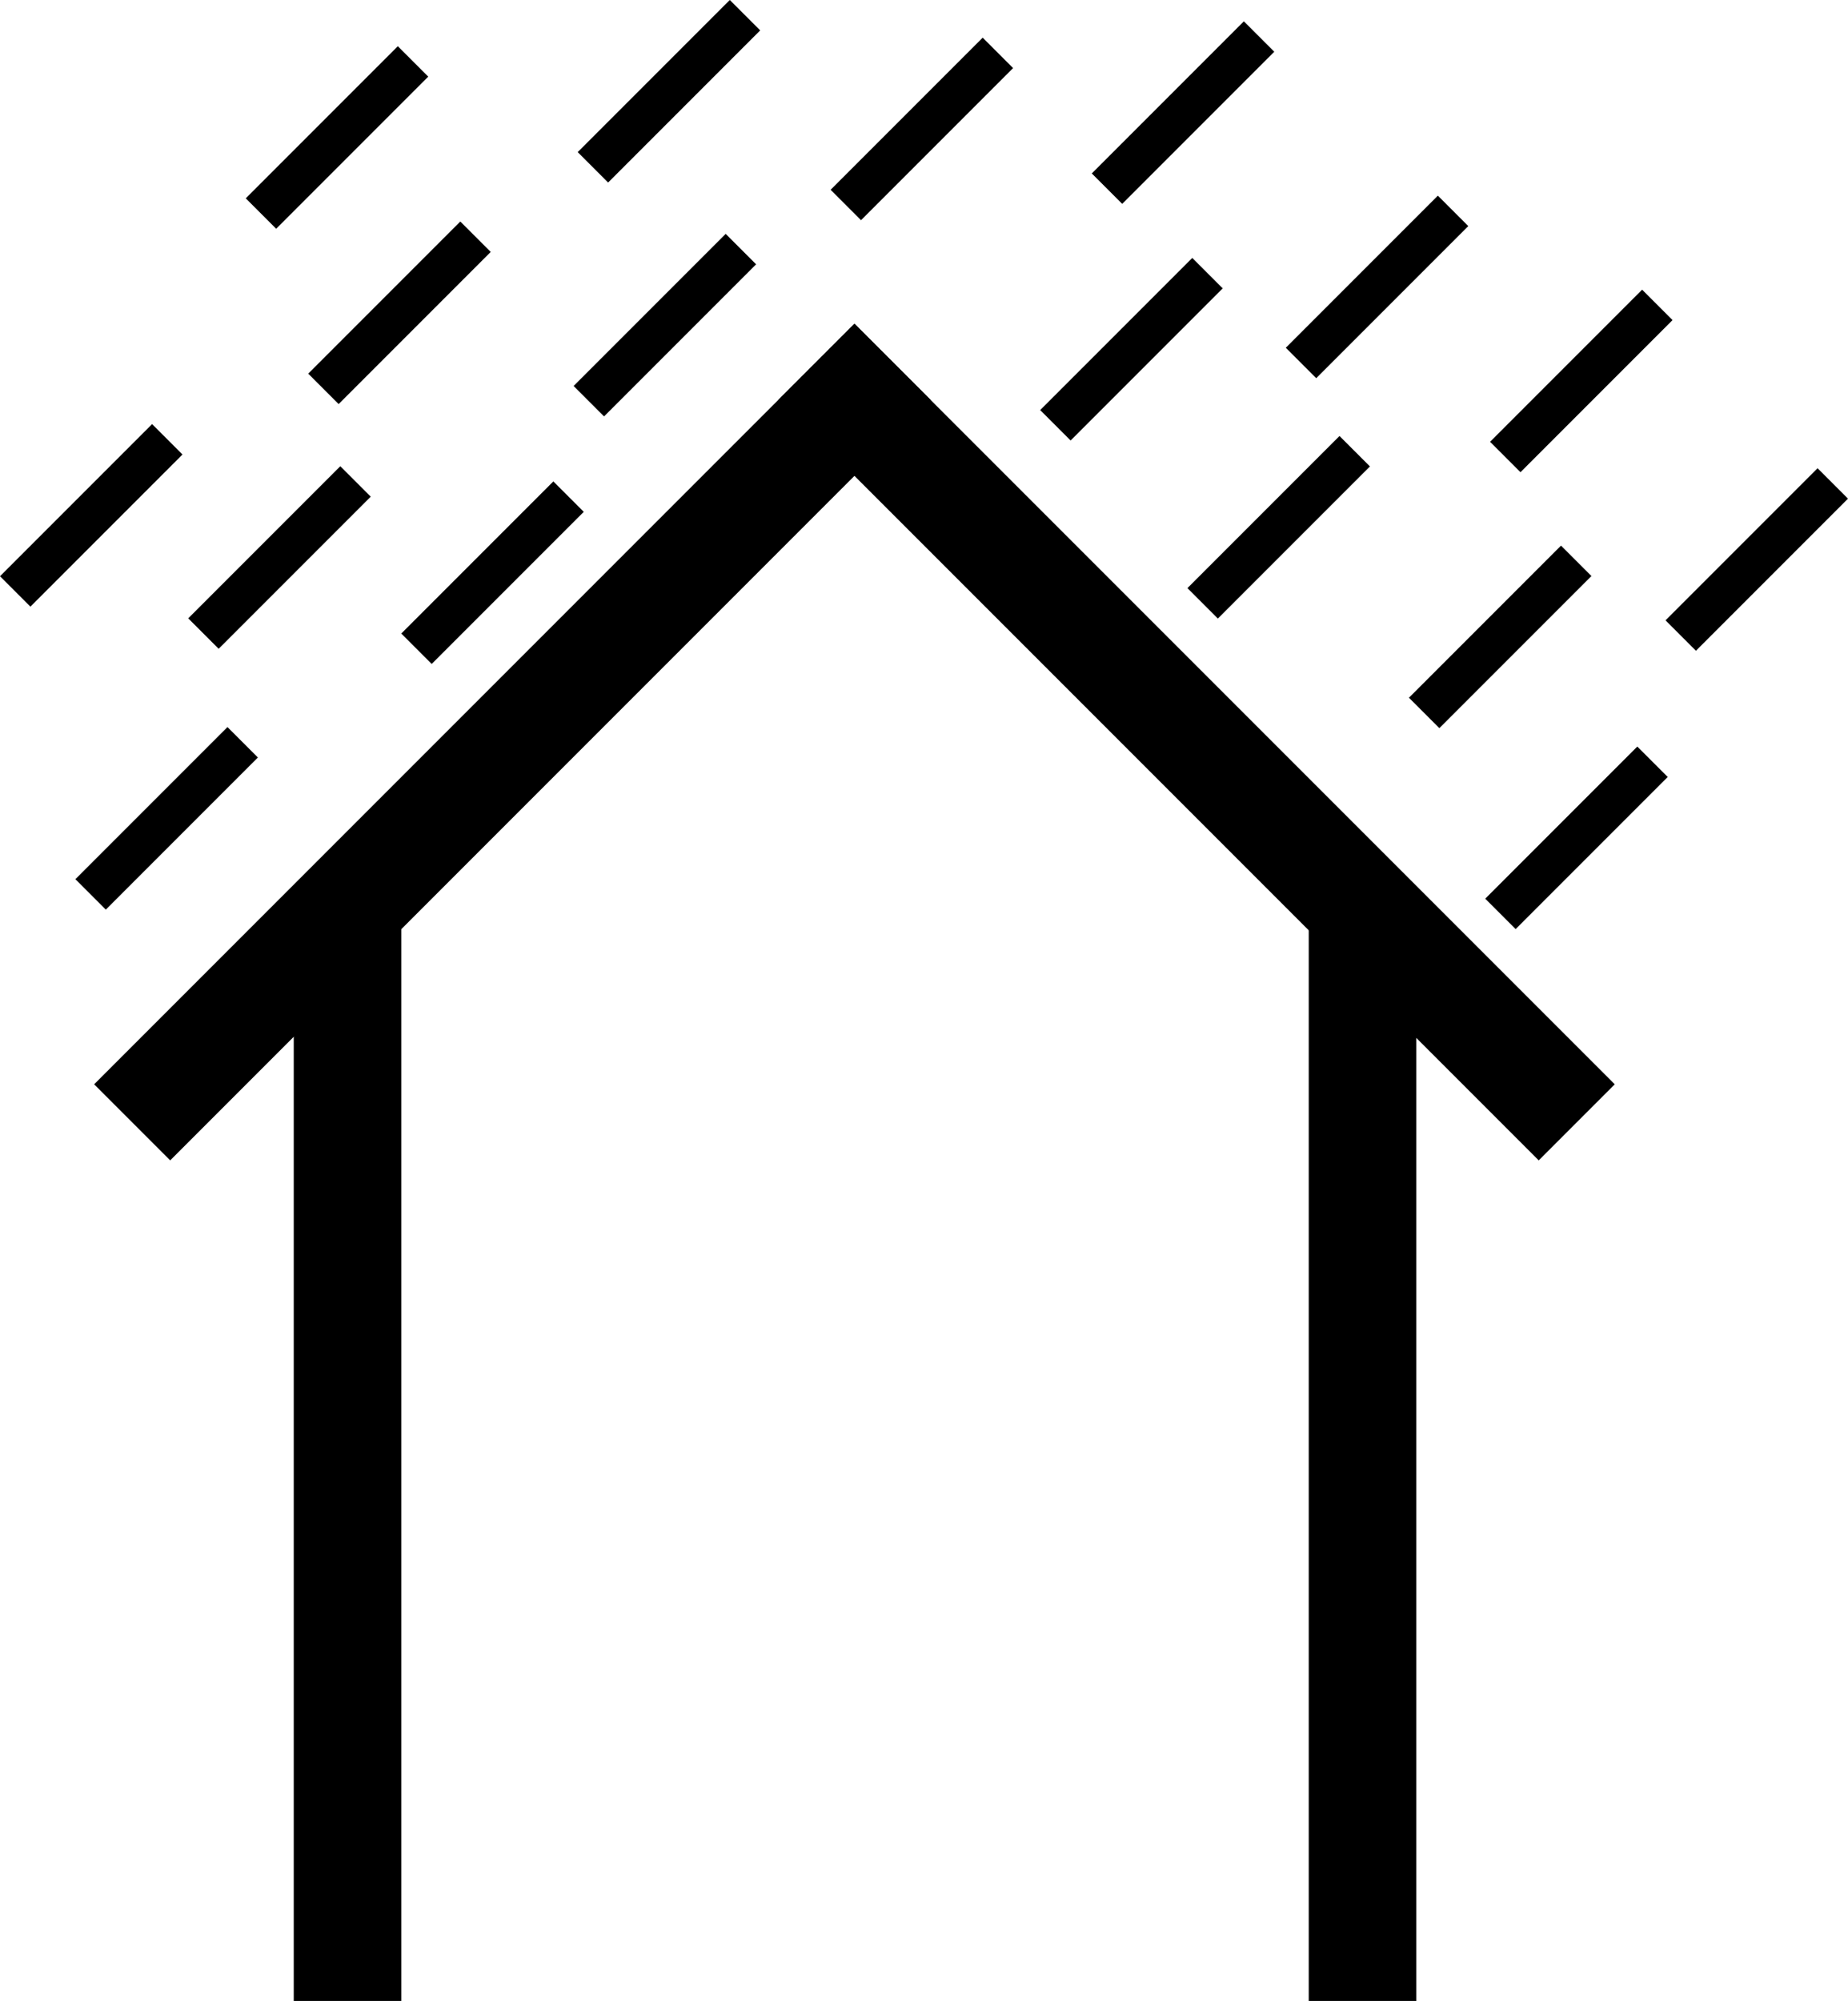 <?xml version="1.0" encoding="UTF-8" standalone="no"?>
<!-- Created with Inkscape (http://www.inkscape.org/) -->

<svg
   width="85.932mm"
   height="93.01mm"
   viewBox="0 0 85.932 93.01"
   version="1.1"
   id="svg5"
   xmlns:inkscape="http://www.inkscape.org/namespaces/inkscape"
   xmlns:sodipodi="http://sodipodi.sourceforge.net/DTD/sodipodi-0.dtd"
   xmlns="http://www.w3.org/2000/svg"
   xmlns:svg="http://www.w3.org/2000/svg">
  <sodipodi:namedview
     id="namedview7"
     pagecolor="#505050"
     bordercolor="#eeeeee"
     borderopacity="1"
     inkscape:showpageshadow="0"
     inkscape:pageopacity="0"
     inkscape:pagecheckerboard="0"
     inkscape:deskcolor="#505050"
     inkscape:document-units="mm"
     showgrid="false" />
  <defs
     id="defs2" />
  <g
     inkscape:label="Ebene 1"
     inkscape:groupmode="layer"
     id="layer1"
     transform="translate(-57.003,-78.274)">
    <rect
       style="fill:#000000;stroke-width:1.468"
       id="rect234"
       width="5"
       height="50"
       x="70.662"
       y="121.284" />
    <rect
       style="fill:#000000;stroke-width:1.468"
       id="rect234-35"
       width="5"
       height="50"
       x="134.391"
       y="-2.415"
       transform="rotate(45)" />
    <rect
       style="fill:#000000;stroke-width:1.468"
       id="rect234-3"
       width="5"
       height="50"
       x="117.859"
       y="121.284" />
    <rect
       style="fill:#000000;stroke-width:1.468"
       id="rect234-3-6"
       width="5"
       height="50"
       x="-2.587"
       y="134.389"
       transform="rotate(-45)" />
    <rect
       style="fill:#000000;stroke-width:0.393"
       id="rect1012"
       width="10"
       height="2"
       x="-29.176"
       y="122.169"
       transform="rotate(-45)" />
    <rect
       style="fill:#000000;stroke-width:0.393"
       id="rect1012-2"
       width="10"
       height="2"
       x="-8.867"
       y="127.203"
       transform="rotate(-45)" />
    <rect
       style="fill:#000000;stroke-width:0.393"
       id="rect1012-9"
       width="10"
       height="2"
       x="5.683"
       y="143.336"
       transform="rotate(-45)" />
    <rect
       style="fill:#000000;stroke-width:0.393"
       id="rect1012-1"
       width="10"
       height="2"
       x="4.672"
       y="154.03"
       transform="rotate(-45)" />
    <rect
       style="fill:#000000;stroke-width:0.393"
       id="rect1012-27"
       width="10"
       height="2"
       x="8.352"
       y="164.916"
       transform="rotate(-45)" />
    <rect
       style="fill:#000000;stroke-width:0.393"
       id="rect1012-0"
       width="10"
       height="2"
       x="15.806"
       y="149.364"
       transform="rotate(-45)" />
    <rect
       style="fill:#000000;stroke-width:0.393"
       id="rect1012-93"
       width="10"
       height="2"
       x="6.032"
       y="129.204"
       transform="rotate(-45)" />
    <rect
       style="fill:#000000;stroke-width:0.393"
       id="rect1012-6"
       width="10"
       height="2"
       x="-1.045"
       y="119.65"
       transform="rotate(-45)" />
    <rect
       style="fill:#000000;stroke-width:0.393"
       id="rect1012-06"
       width="10"
       height="2"
       x="-17.187"
       y="118.071"
       transform="rotate(-45)" />
    <rect
       style="fill:#000000;stroke-width:0.393"
       id="rect1012-26"
       width="10"
       height="2"
       x="-22.67"
       y="129.673"
       transform="rotate(-45)" />
    <rect
       style="fill:#000000;stroke-width:0.393"
       id="rect1012-18"
       width="10"
       height="2"
       x="19.432"
       y="159.17"
       transform="rotate(-45)" />
    <rect
       style="fill:#000000;stroke-width:0.393"
       id="rect1012-7"
       width="10"
       height="2"
       x="4.256"
       y="174.029"
       transform="rotate(-45)" />
    <rect
       style="fill:#000000;stroke-width:0.393"
       id="rect1012-92"
       width="10"
       height="2"
       x="19.332"
       y="170.808"
       transform="rotate(-45)" />
    <rect
       style="fill:#000000;stroke-width:0.393"
       id="rect1012-02"
       width="10"
       height="2"
       x="-41.46"
       y="127.032"
       transform="rotate(-45)" />
    <rect
       style="fill:#000000;stroke-width:0.393"
       id="rect1012-3"
       width="10"
       height="2"
       x="-33.98"
       y="114.595"
       transform="rotate(-45)" />
    <rect
       style="fill:#000000;stroke-width:0.393"
       id="rect1012-75"
       width="10"
       height="2"
       x="-13.479"
       y="110.255"
       transform="rotate(-45)" />
    <rect
       style="fill:#000000;stroke-width:0.393"
       id="rect1012-8"
       width="10"
       height="2"
       x="15.157"
       y="137.255"
       transform="rotate(-45)" />
  </g>
</svg>
